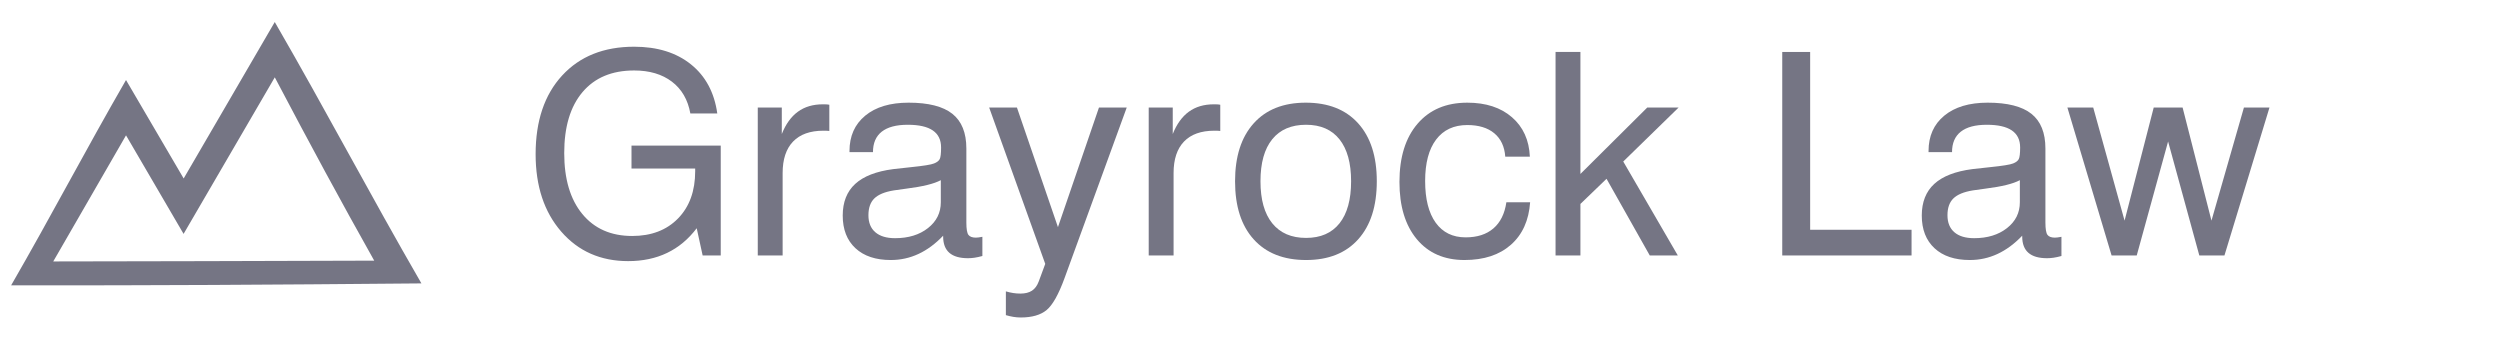 <?xml version="1.0" encoding="UTF-8" standalone="no"?><!DOCTYPE svg PUBLIC "-//W3C//DTD SVG 1.1//EN" "http://www.w3.org/Graphics/SVG/1.1/DTD/svg11.dtd"><svg width="100%" height="100%" viewBox="0 0 405 55" version="1.1" xmlns="http://www.w3.org/2000/svg" xmlns:xlink="http://www.w3.org/1999/xlink" xml:space="preserve" xmlns:serif="http://www.serif.com/" style="fill-rule:evenodd;clip-rule:evenodd;stroke-linejoin:round;stroke-miterlimit:2;"><path d="M8.625,42.354c14.991,-0.015 31.795,-0.068 51.998,-0.13c-5.542,-9.862 -10.353,-18.766 -16.108,-29.696c-5.182,8.894 -9.878,16.957 -14.775,25.363c-3.112,-5.327 -5.986,-10.249 -9.325,-15.966c-4.229,7.327 -7.942,13.762 -11.79,20.429m59.643,3.556c-25.741,0.235 -42.777,0.332 -66.468,0.318c6.685,-11.583 11.951,-21.721 18.613,-33.265c3.118,5.325 5.995,10.238 9.34,15.949c5.115,-8.783 9.775,-16.786 14.759,-25.344c8.519,14.738 15.301,27.714 23.756,42.342Z" style="fill:#757584;fill-rule:nonzero;"/><g><path d="M112.866,36.975c-1.343,1.775 -2.939,3.107 -4.789,3.995c-1.85,0.887 -3.954,1.331 -6.311,1.331c-4.461,0 -8.076,-1.593 -10.843,-4.778c-2.768,-3.185 -4.152,-7.367 -4.152,-12.544c0,-5.386 1.433,-9.634 4.297,-12.745c2.865,-3.111 6.751,-4.666 11.66,-4.666c3.76,0 6.826,0.951 9.198,2.853c2.372,1.903 3.797,4.555 4.274,7.956l-4.364,0c-0.402,-2.223 -1.398,-3.938 -2.987,-5.147c-1.589,-1.208 -3.629,-1.813 -6.121,-1.813c-3.596,0 -6.382,1.168 -8.359,3.503c-1.977,2.335 -2.965,5.628 -2.965,9.88c-0,4.208 0.977,7.497 2.932,9.87c1.954,2.372 4.647,3.558 8.079,3.558c3.103,0 5.58,-0.947 7.43,-2.842c1.85,-1.895 2.775,-4.446 2.775,-7.654l-0,-0.425l-10.317,-0l-0,-3.715l14.457,-0l-0,17.792l-2.932,-0l-0.962,-4.409Z" style="fill:#757584;fill-rule:nonzero;"/><path d="M122.758,41.384l-0,-23.969l3.894,0l-0,4.297c0.641,-1.611 1.51,-2.816 2.607,-3.614c1.097,-0.799 2.443,-1.198 4.039,-1.198c0.299,0 0.515,0.004 0.649,0.011c0.135,0.008 0.269,0.027 0.403,0.056l0,4.253c-0.104,-0.015 -0.224,-0.027 -0.358,-0.034c-0.134,-0.007 -0.336,-0.011 -0.604,-0.011c-2.149,-0 -3.786,0.585 -4.912,1.757c-1.127,1.171 -1.69,2.875 -1.69,5.113l-0,13.339l-4.028,-0Z" style="fill:#757584;fill-rule:nonzero;"/><path d="M152.791,38.183c-1.253,1.313 -2.585,2.298 -3.995,2.954c-1.41,0.657 -2.905,0.985 -4.487,0.985c-2.447,0 -4.356,-0.638 -5.729,-1.913c-1.373,-1.276 -2.059,-3.04 -2.059,-5.293c0,-2.178 0.675,-3.887 2.025,-5.125c1.351,-1.238 3.406,-2.037 6.166,-2.395c0.701,-0.074 1.649,-0.179 2.842,-0.313c2.044,-0.209 3.297,-0.41 3.76,-0.604c0.462,-0.179 0.768,-0.414 0.918,-0.705c0.149,-0.291 0.223,-0.921 0.223,-1.891c0,-1.224 -0.447,-2.141 -1.342,-2.753c-0.896,-0.612 -2.246,-0.918 -4.051,-0.918c-1.865,0 -3.271,0.373 -4.219,1.119c-0.947,0.746 -1.421,1.851 -1.421,3.313l-3.804,-0l-0,-0.179c-0,-2.417 0.85,-4.327 2.551,-5.73c1.701,-1.402 4.043,-2.103 7.027,-2.103c3.208,-0 5.569,0.6 7.083,1.801c1.515,1.201 2.272,3.077 2.272,5.629l-0,11.995c-0,1.03 0.112,1.694 0.335,1.992c0.224,0.298 0.627,0.448 1.209,0.448c0.119,-0 0.265,-0.012 0.436,-0.034c0.172,-0.022 0.377,-0.056 0.616,-0.101l-0,3.111c-0.493,0.134 -0.921,0.228 -1.287,0.28c-0.366,0.052 -0.712,0.078 -1.041,0.078c-1.342,0 -2.35,-0.291 -3.021,-0.873c-0.671,-0.582 -1.007,-1.462 -1.007,-2.64l0,-0.135Zm-0.38,-8.996c-1.075,0.582 -2.917,1.037 -5.528,1.365c-0.925,0.119 -1.619,0.216 -2.081,0.291c-1.463,0.238 -2.514,0.671 -3.156,1.298c-0.642,0.626 -0.962,1.537 -0.962,2.73c-0,1.194 0.373,2.111 1.119,2.753c0.746,0.641 1.812,0.962 3.2,0.962c2.163,0 3.939,-0.544 5.326,-1.634c1.388,-1.089 2.082,-2.484 2.082,-4.185l-0,-3.58Z" style="fill:#757584;fill-rule:nonzero;"/><path d="M178.035,17.415l4.498,0l-10.093,27.684c-0.955,2.61 -1.917,4.319 -2.887,5.124c-0.969,0.806 -2.372,1.209 -4.207,1.209c-0.403,-0 -0.802,-0.034 -1.197,-0.101c-0.396,-0.067 -0.795,-0.16 -1.198,-0.279l0,-3.85c0.403,0.12 0.799,0.209 1.186,0.269c0.388,0.059 0.776,0.089 1.164,0.089c0.776,0 1.403,-0.156 1.88,-0.47c0.477,-0.313 0.843,-0.813 1.097,-1.499l1.052,-2.842l-9.087,-25.334l4.499,0l6.646,19.381l6.647,-19.381Z" style="fill:#757584;fill-rule:nonzero;"/><path d="M186.092,41.384l-0,-23.969l3.894,0l-0,4.297c0.641,-1.611 1.51,-2.816 2.607,-3.614c1.097,-0.799 2.443,-1.198 4.04,-1.198c0.298,0 0.514,0.004 0.649,0.011c0.134,0.008 0.268,0.027 0.402,0.056l0,4.253c-0.104,-0.015 -0.223,-0.027 -0.358,-0.034c-0.134,-0.007 -0.335,-0.011 -0.604,-0.011c-2.148,-0 -3.786,0.585 -4.912,1.757c-1.127,1.171 -1.69,2.875 -1.69,5.113l0,13.339l-4.028,-0Z" style="fill:#757584;fill-rule:nonzero;"/><path d="M204.197,29.366c-0,2.969 0.638,5.24 1.913,6.814c1.276,1.574 3.1,2.361 5.472,2.361c2.357,0 4.163,-0.787 5.416,-2.361c1.253,-1.574 1.88,-3.845 1.88,-6.814c-0,-2.954 -0.627,-5.218 -1.88,-6.792c-1.253,-1.575 -3.059,-2.362 -5.416,-2.362c-2.387,0 -4.215,0.784 -5.483,2.35c-1.268,1.567 -1.902,3.835 -1.902,6.804Zm-4.118,-0c0,-4.014 1.003,-7.139 3.01,-9.377c2.007,-2.238 4.823,-3.357 8.448,-3.357c3.641,-0 6.468,1.115 8.482,3.345c2.014,2.231 3.021,5.36 3.021,9.389c0,4.028 -1.003,7.161 -3.01,9.399c-2.006,2.238 -4.822,3.357 -8.448,3.357c-3.64,0 -6.468,-1.115 -8.482,-3.346c-2.014,-2.23 -3.021,-5.367 -3.021,-9.41Z" style="fill:#757584;fill-rule:nonzero;"/><path d="M243.853,25.382c-0.119,-1.641 -0.712,-2.905 -1.779,-3.793c-1.067,-0.888 -2.525,-1.332 -4.375,-1.332c-2.178,0 -3.86,0.784 -5.047,2.35c-1.186,1.567 -1.779,3.805 -1.779,6.714c0,2.924 0.571,5.177 1.712,6.759c1.142,1.581 2.757,2.372 4.845,2.372c1.88,-0 3.384,-0.485 4.51,-1.455c1.126,-0.97 1.824,-2.38 2.092,-4.23l3.85,0c-0.209,2.94 -1.246,5.234 -3.111,6.882c-1.865,1.649 -4.371,2.473 -7.52,2.473c-3.282,0 -5.859,-1.126 -7.732,-3.379c-1.872,-2.253 -2.808,-5.341 -2.808,-9.265c-0,-4.014 0.977,-7.158 2.931,-9.433c1.955,-2.276 4.64,-3.413 8.057,-3.413c3.014,-0 5.427,0.787 7.24,2.361c1.813,1.574 2.779,3.704 2.898,6.389l-3.984,0Z" style="fill:#757584;fill-rule:nonzero;"/><path d="M252,41.384l-0,-32.966l4.028,0l-0,19.762l10.832,-10.765l5.08,0l-8.974,8.75l8.839,15.219l-4.543,-0l-7.004,-12.421l-4.23,4.073l-0,8.348l-4.028,-0Z" style="fill:#757584;fill-rule:nonzero;"/><path d="M288.724,41.384l0,-32.966l4.521,0l0,28.803l16.427,-0l-0,4.163l-20.948,-0Z" style="fill:#757584;fill-rule:nonzero;"/><path d="M327.598,38.183c-1.254,1.313 -2.585,2.298 -3.995,2.954c-1.41,0.657 -2.906,0.985 -4.487,0.985c-2.447,0 -4.357,-0.638 -5.729,-1.913c-1.373,-1.276 -2.059,-3.04 -2.059,-5.293c-0,-2.178 0.675,-3.887 2.025,-5.125c1.35,-1.238 3.406,-2.037 6.166,-2.395c0.701,-0.074 1.648,-0.179 2.842,-0.313c2.044,-0.209 3.297,-0.41 3.76,-0.604c0.462,-0.179 0.768,-0.414 0.917,-0.705c0.149,-0.291 0.224,-0.921 0.224,-1.891c0,-1.224 -0.448,-2.141 -1.343,-2.753c-0.895,-0.612 -2.245,-0.918 -4.05,-0.918c-1.865,0 -3.272,0.373 -4.219,1.119c-0.947,0.746 -1.421,1.851 -1.421,3.313l-3.805,-0l0,-0.179c0,-2.417 0.851,-4.327 2.552,-5.73c1.701,-1.402 4.043,-2.103 7.027,-2.103c3.208,-0 5.569,0.6 7.083,1.801c1.514,1.201 2.271,3.077 2.271,5.629l0,11.995c0,1.03 0.112,1.694 0.336,1.992c0.224,0.298 0.627,0.448 1.209,0.448c0.119,-0 0.265,-0.012 0.436,-0.034c0.172,-0.022 0.377,-0.056 0.616,-0.101l-0,3.111c-0.493,0.134 -0.922,0.228 -1.287,0.28c-0.366,0.052 -0.713,0.078 -1.041,0.078c-1.343,0 -2.35,-0.291 -3.021,-0.873c-0.672,-0.582 -1.007,-1.462 -1.007,-2.64l-0,-0.135Zm-0.381,-8.996c-1.074,0.582 -2.917,1.037 -5.527,1.365c-0.925,0.119 -1.619,0.216 -2.082,0.291c-1.462,0.238 -2.514,0.671 -3.155,1.298c-0.642,0.626 -0.963,1.537 -0.963,2.73c0,1.194 0.373,2.111 1.119,2.753c0.746,0.641 1.813,0.962 3.201,0.962c2.163,0 3.938,-0.544 5.326,-1.634c1.388,-1.089 2.081,-2.484 2.081,-4.185l0,-3.58Z" style="fill:#757584;fill-rule:nonzero;"/><path d="M342.077,41.384l-7.161,-23.969l4.185,0l5.08,18.329l4.722,-18.329l4.677,0l4.678,18.329l5.259,-18.329l4.14,0l-7.296,23.969l-4.073,-0l-5.057,-18.464l-5.081,18.464l-4.073,-0Z" style="fill:#757584;fill-rule:nonzero;"/></g></svg>